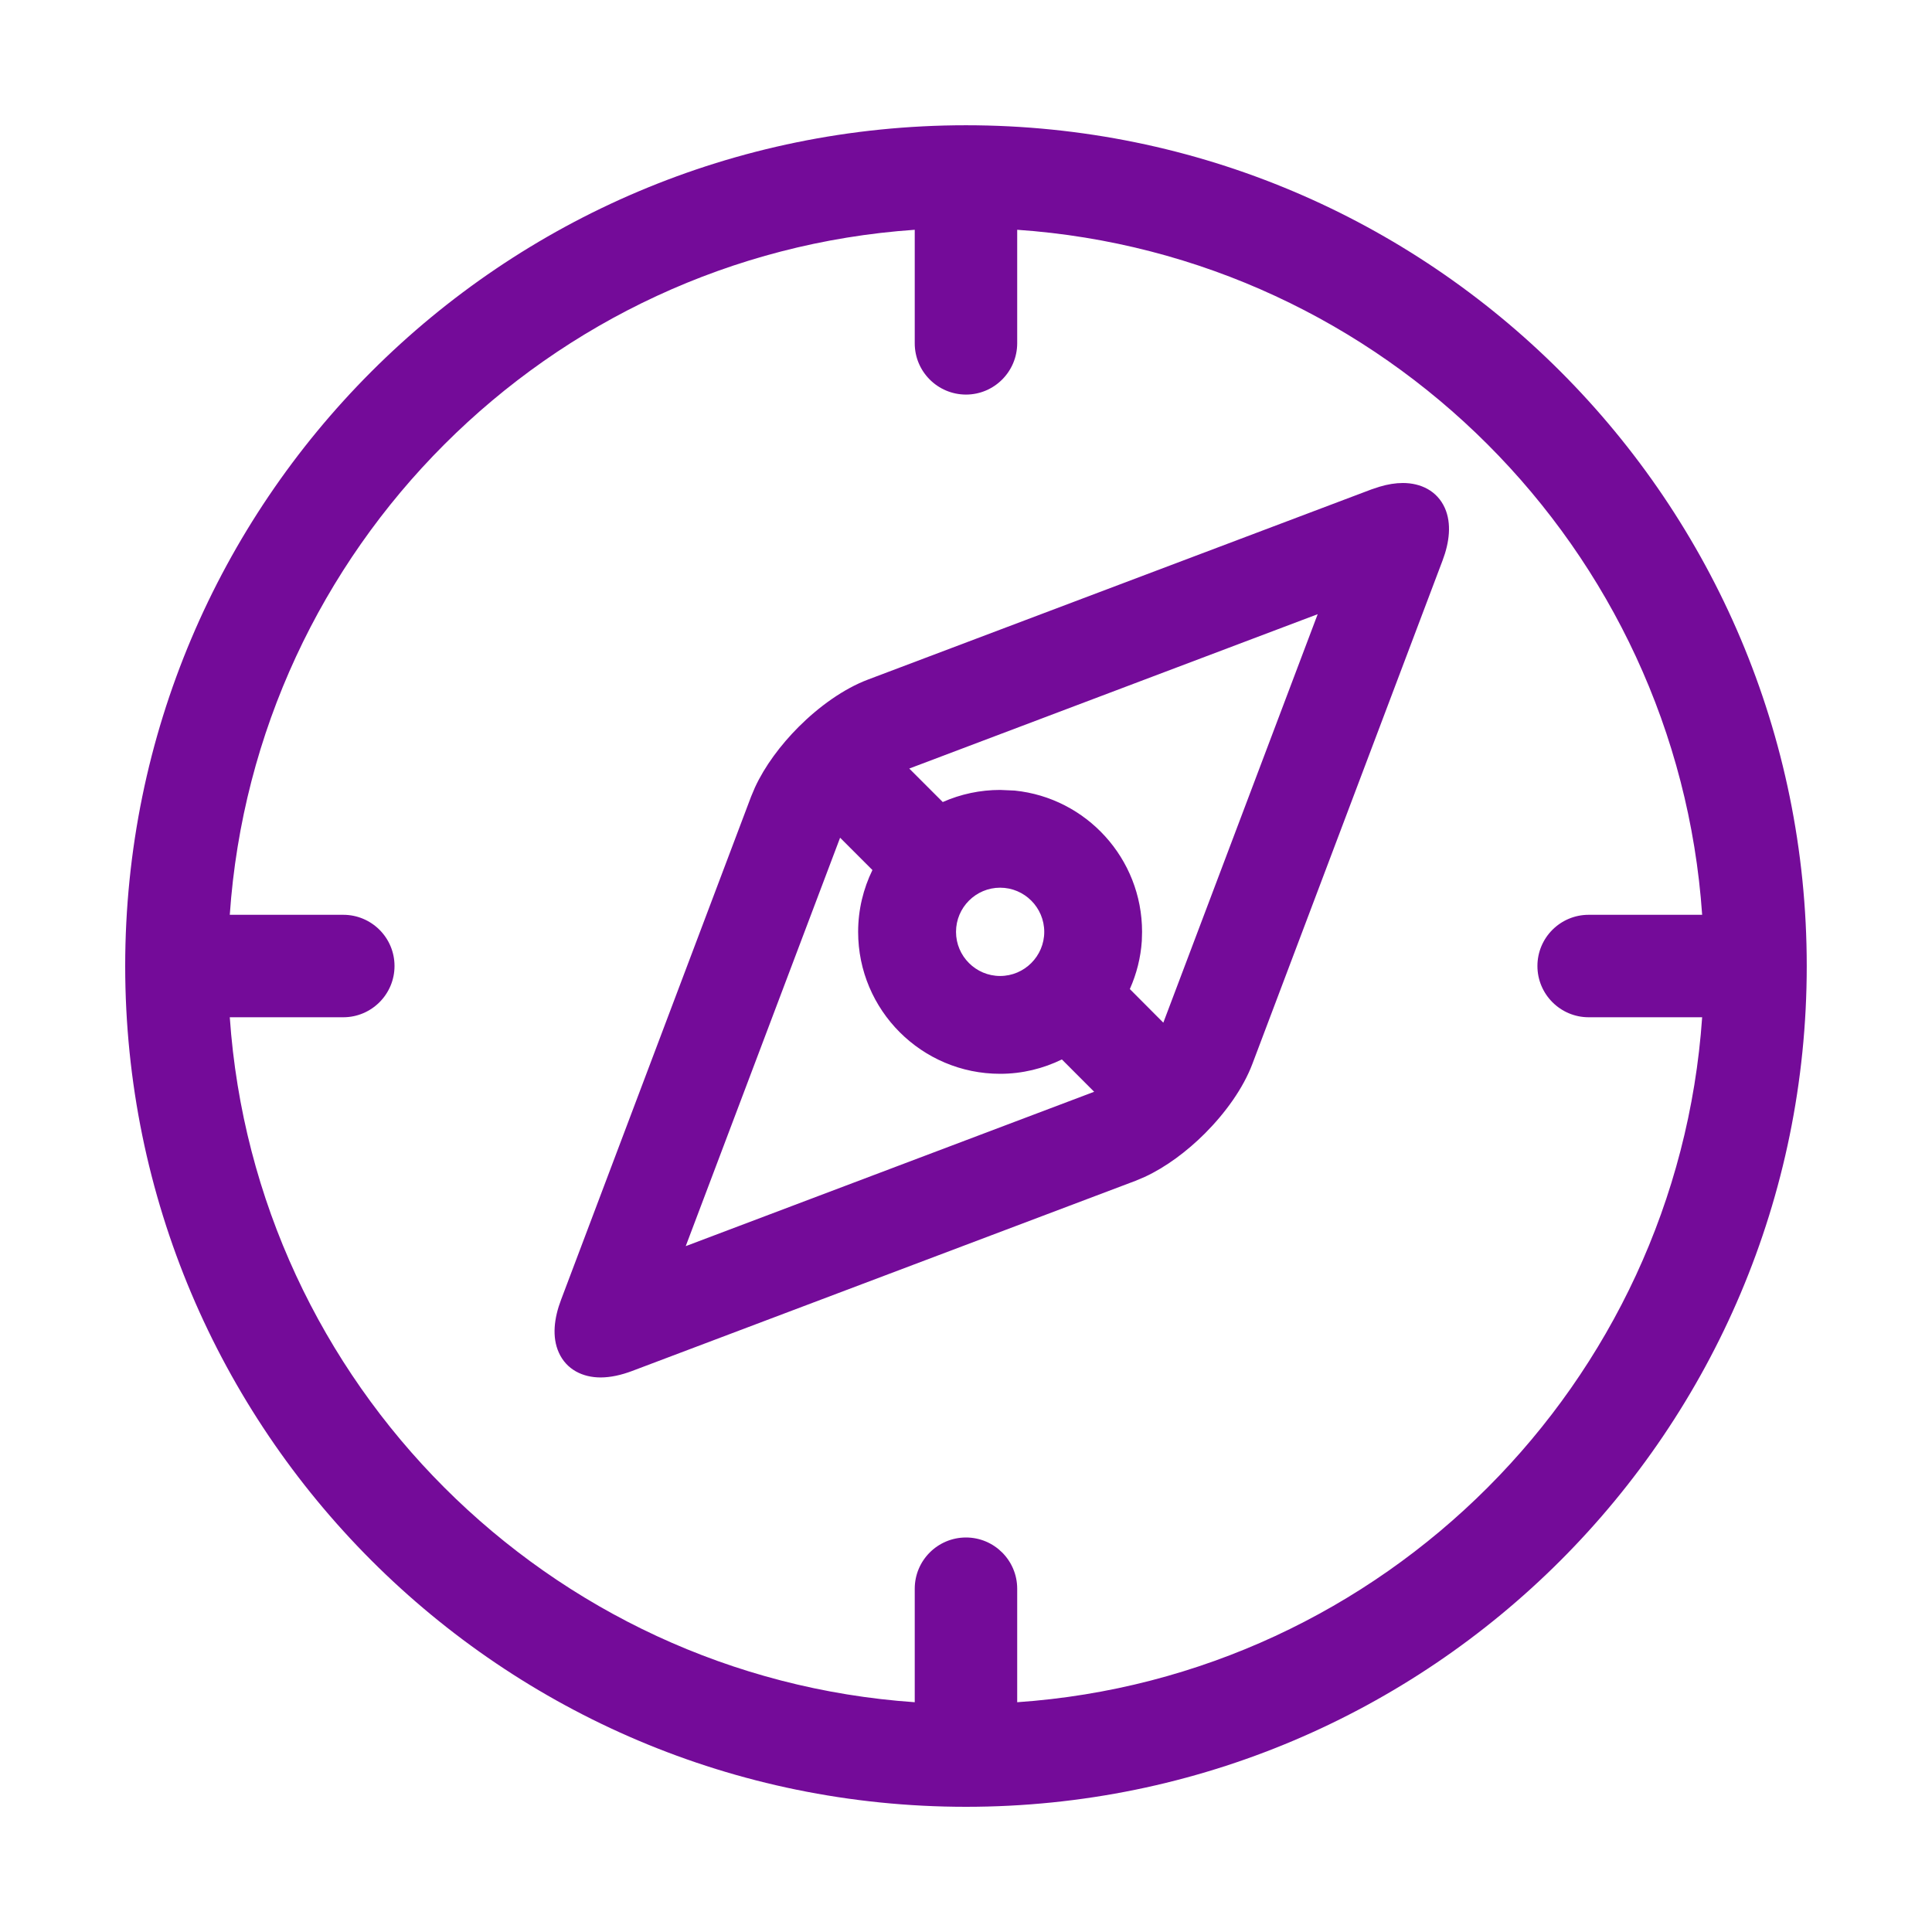 <svg width="30" height="30" viewBox="0 0 30 30" fill="none" xmlns="http://www.w3.org/2000/svg">
  <path
    d="M14.999 1.945C22.21 1.945 28.055 7.79 28.055 15C28.055 22.21 22.21 28.056 14.999 28.056C7.788 28.055 1.945 22.21 1.944 15C1.945 7.79 7.788 1.946 14.999 1.945ZM15.795 5.331C15.794 5.77 15.438 6.127 14.999 6.127C14.56 6.126 14.204 5.77 14.204 5.331V3.568C8.516 3.961 3.96 8.517 3.568 14.205H5.33C5.769 14.205 6.126 14.56 6.126 15C6.126 15.439 5.769 15.796 5.33 15.796H3.568C3.961 21.483 8.516 26.039 14.204 26.432V24.67C14.204 24.23 14.56 23.875 14.999 23.874C15.438 23.874 15.795 24.23 15.795 24.67V26.432C21.483 26.04 26.038 21.483 26.431 15.796H24.669C24.23 15.796 23.873 15.439 23.873 15C23.873 14.56 24.23 14.205 24.669 14.205H26.431C26.039 8.517 21.483 3.96 15.795 3.568V5.331ZM21.784 7.5C22.061 7.5 22.315 7.621 22.435 7.887C22.542 8.127 22.508 8.419 22.399 8.706L19.447 16.52C19.305 16.897 19.029 17.28 18.711 17.599C18.432 17.878 18.103 18.124 17.773 18.276L17.631 18.336L9.817 21.288C9.647 21.352 9.481 21.389 9.326 21.389C9.05 21.389 8.796 21.268 8.677 21.002C8.569 20.762 8.603 20.47 8.712 20.183L11.663 12.369L11.723 12.227C11.875 11.897 12.121 11.568 12.399 11.289C12.718 10.97 13.102 10.694 13.479 10.552L21.294 7.6L21.421 7.558C21.546 7.52 21.669 7.5 21.784 7.5ZM10.648 19.35L16.99 16.953L16.489 16.451C16.2 16.592 15.875 16.674 15.53 16.674C14.313 16.674 13.325 15.687 13.325 14.47C13.325 14.125 13.406 13.799 13.547 13.51L13.045 13.008L10.648 19.35ZM14.119 11.934L14.639 12.454C14.919 12.33 15.223 12.266 15.53 12.266L15.756 12.276C16.867 12.389 17.734 13.329 17.734 14.47L17.73 14.611C17.713 14.87 17.649 15.122 17.544 15.358L18.064 15.88L20.461 9.537L14.119 11.934ZM15.53 13.784C15.152 13.784 14.845 14.092 14.845 14.47C14.845 14.847 15.152 15.155 15.53 15.155C15.907 15.155 16.215 14.847 16.215 14.47C16.215 14.092 15.907 13.784 15.53 13.784Z"
    fill="url(#paint0_linear_9418_36175)" />
  <defs>
    <linearGradient id="paint0_linear_9418_36175" x1="12.751" y1="1.945" x2="29.232" y2="15.345"
      gradientUnits="userSpaceOnUse">
      <stop stop-color="#740B99" />
      <stop offset="1" stop-color="#740B99" />
    </linearGradient>
  </defs>
</svg>